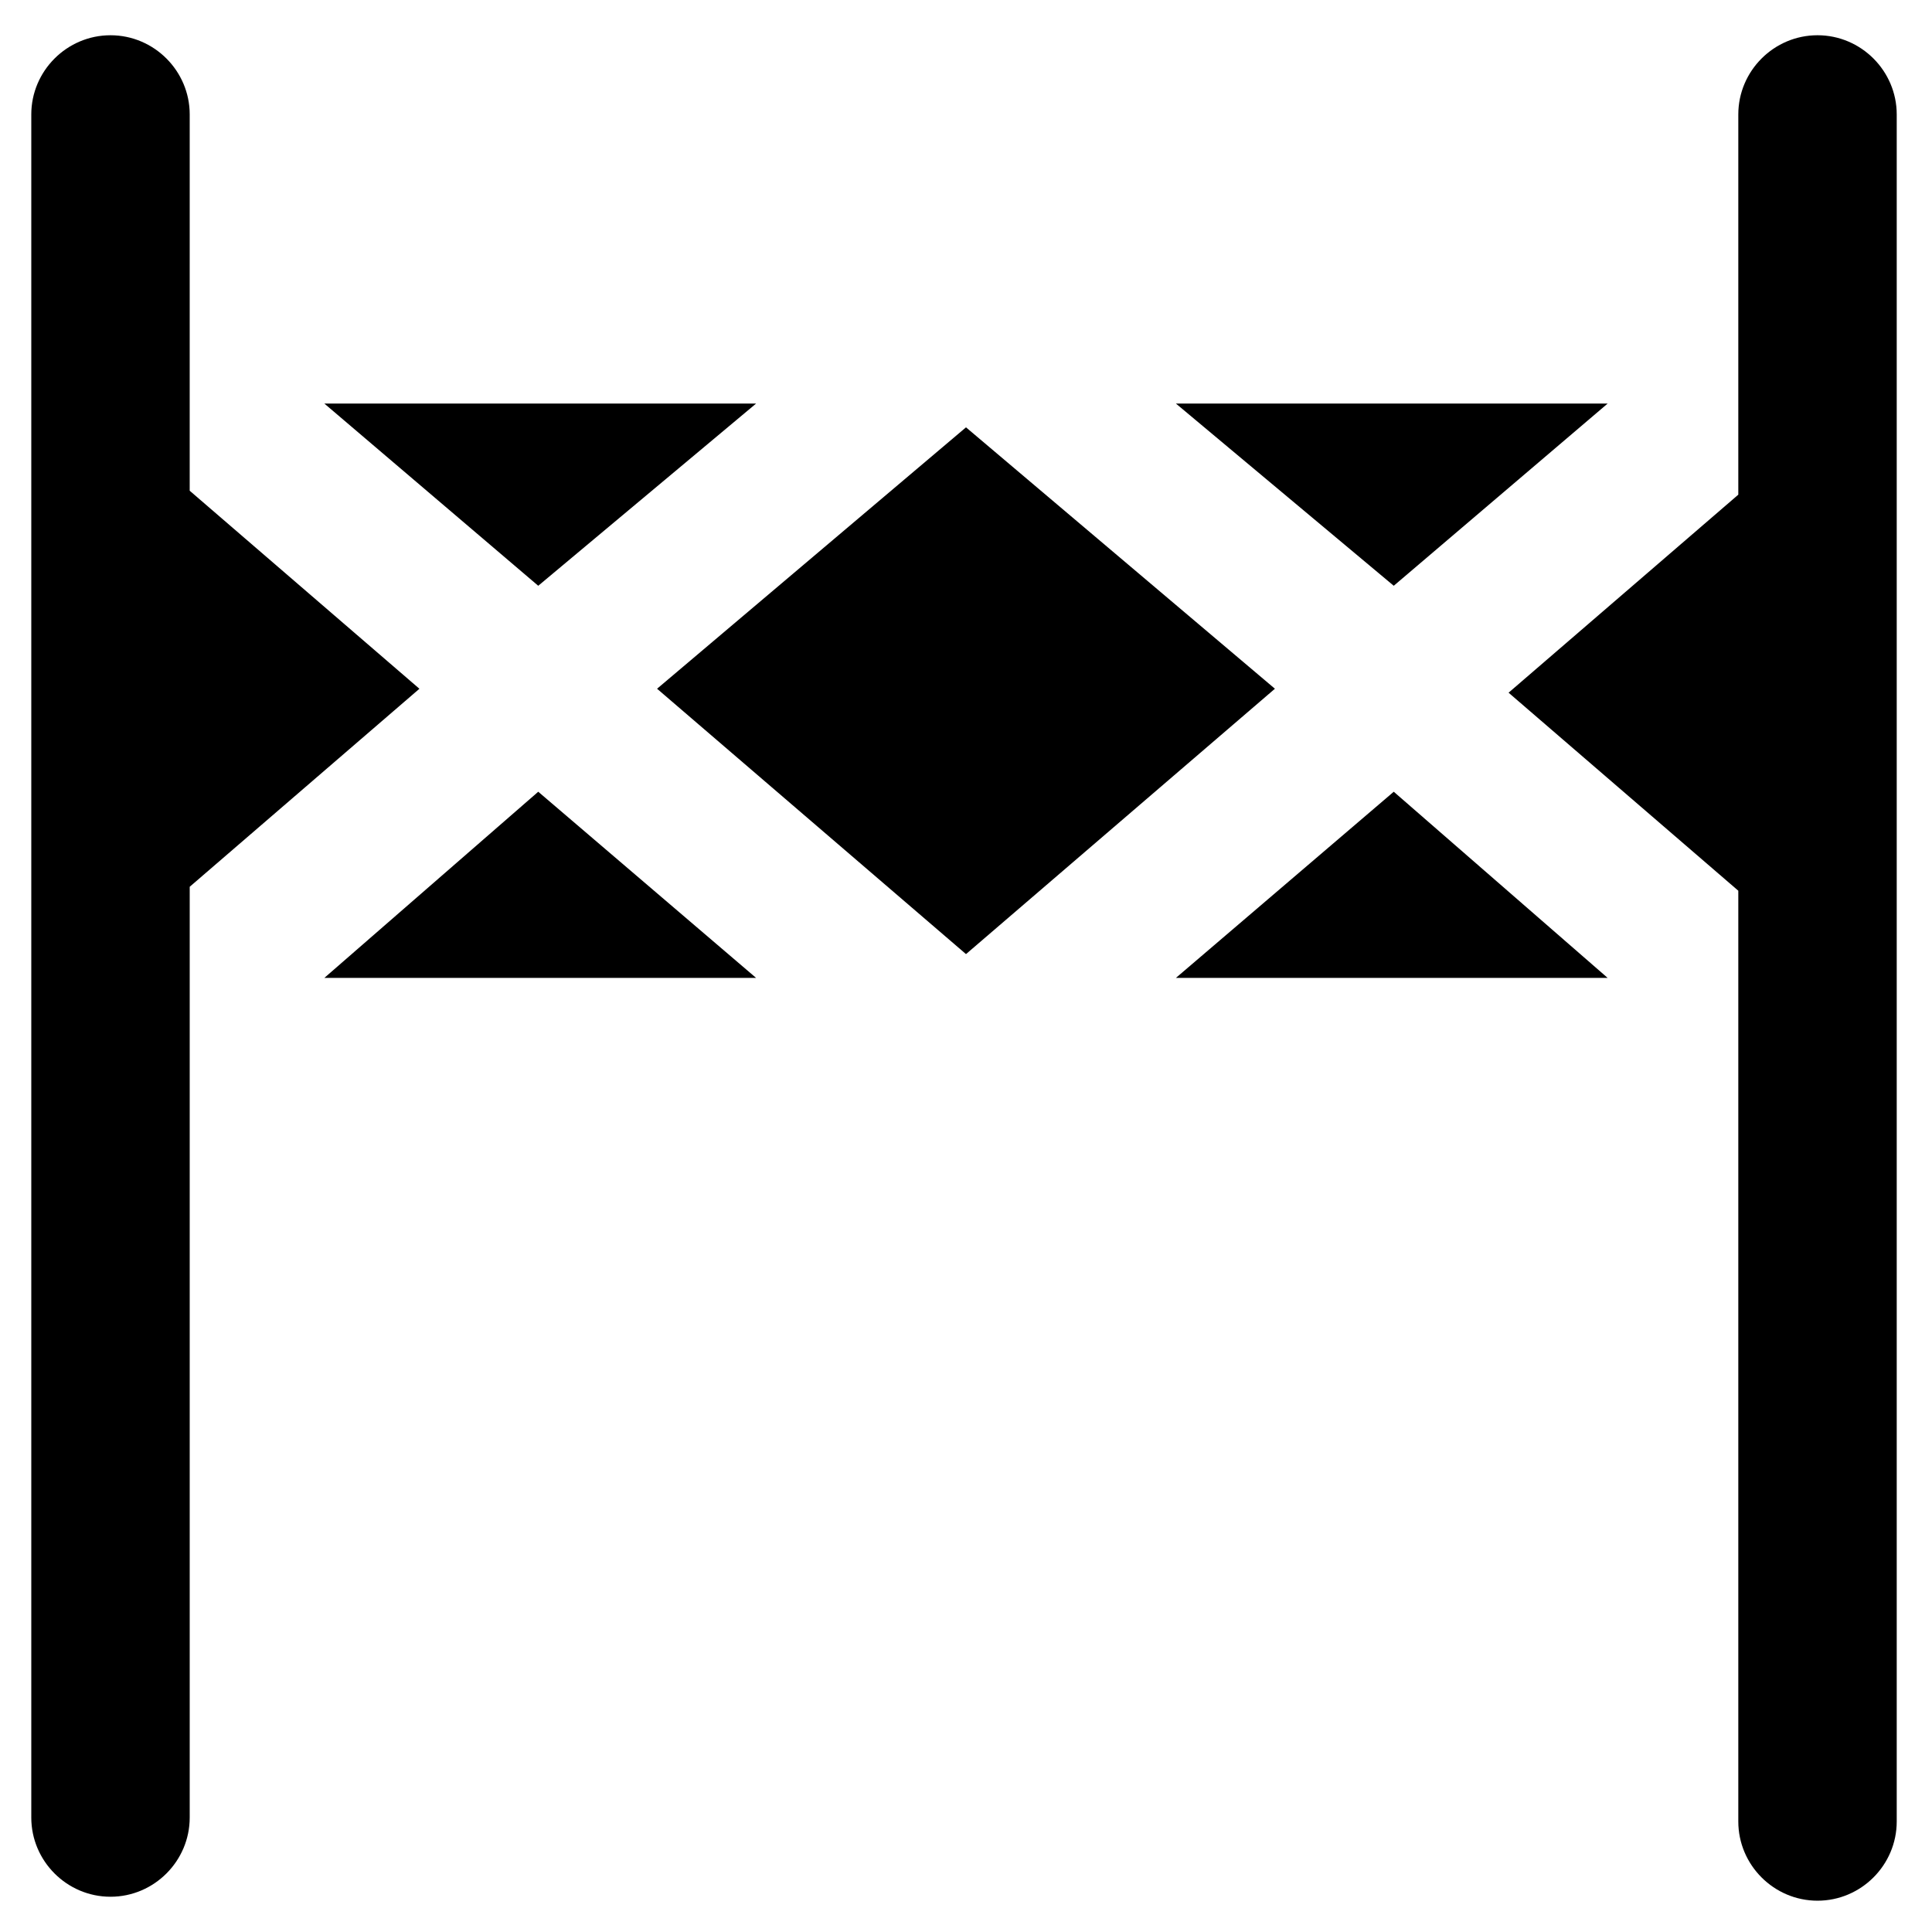 <?xml version="1.0" encoding="UTF-8"?>
<!-- Uploaded to: SVG Repo, www.svgrepo.com, Generator: SVG Repo Mixer Tools -->
<svg fill="#000000" width="800px" height="800px" version="1.1" viewBox="144 144 512 512" xmlns="http://www.w3.org/2000/svg">
 <g>
  <path d="m625.66 153.34c-11.547 0-20.992 9.445-20.992 20.992v100.76l-60.879 52.48 60.879 52.48v246.66c0 11.547 9.445 20.992 20.992 20.992 11.547 0 20.992-9.445 20.992-20.992v-452.38c0-11.543-9.449-20.992-20.992-20.992z"/>
  <path d="m455.63 403.15h114.41l-56.68-49.332z"/>
  <path d="m344.37 250.95h-114.41l56.68 48.285z"/>
  <path d="m400 257.25-81.871 69.273 81.871 70.324 81.867-70.324z"/>
  <path d="m570.04 250.95h-114.41l57.727 48.285z"/>
  <path d="m229.96 403.15h114.41l-57.73-49.332z"/>
  <path d="m255.15 326.53-60.879-52.48 0.004-99.715c0-11.547-9.445-20.992-20.992-20.992s-20.992 9.445-20.992 20.992v451.33c0 11.547 9.445 20.992 20.992 20.992s20.992-9.445 20.992-20.992v-246.66z"/>
 </g>
</svg>